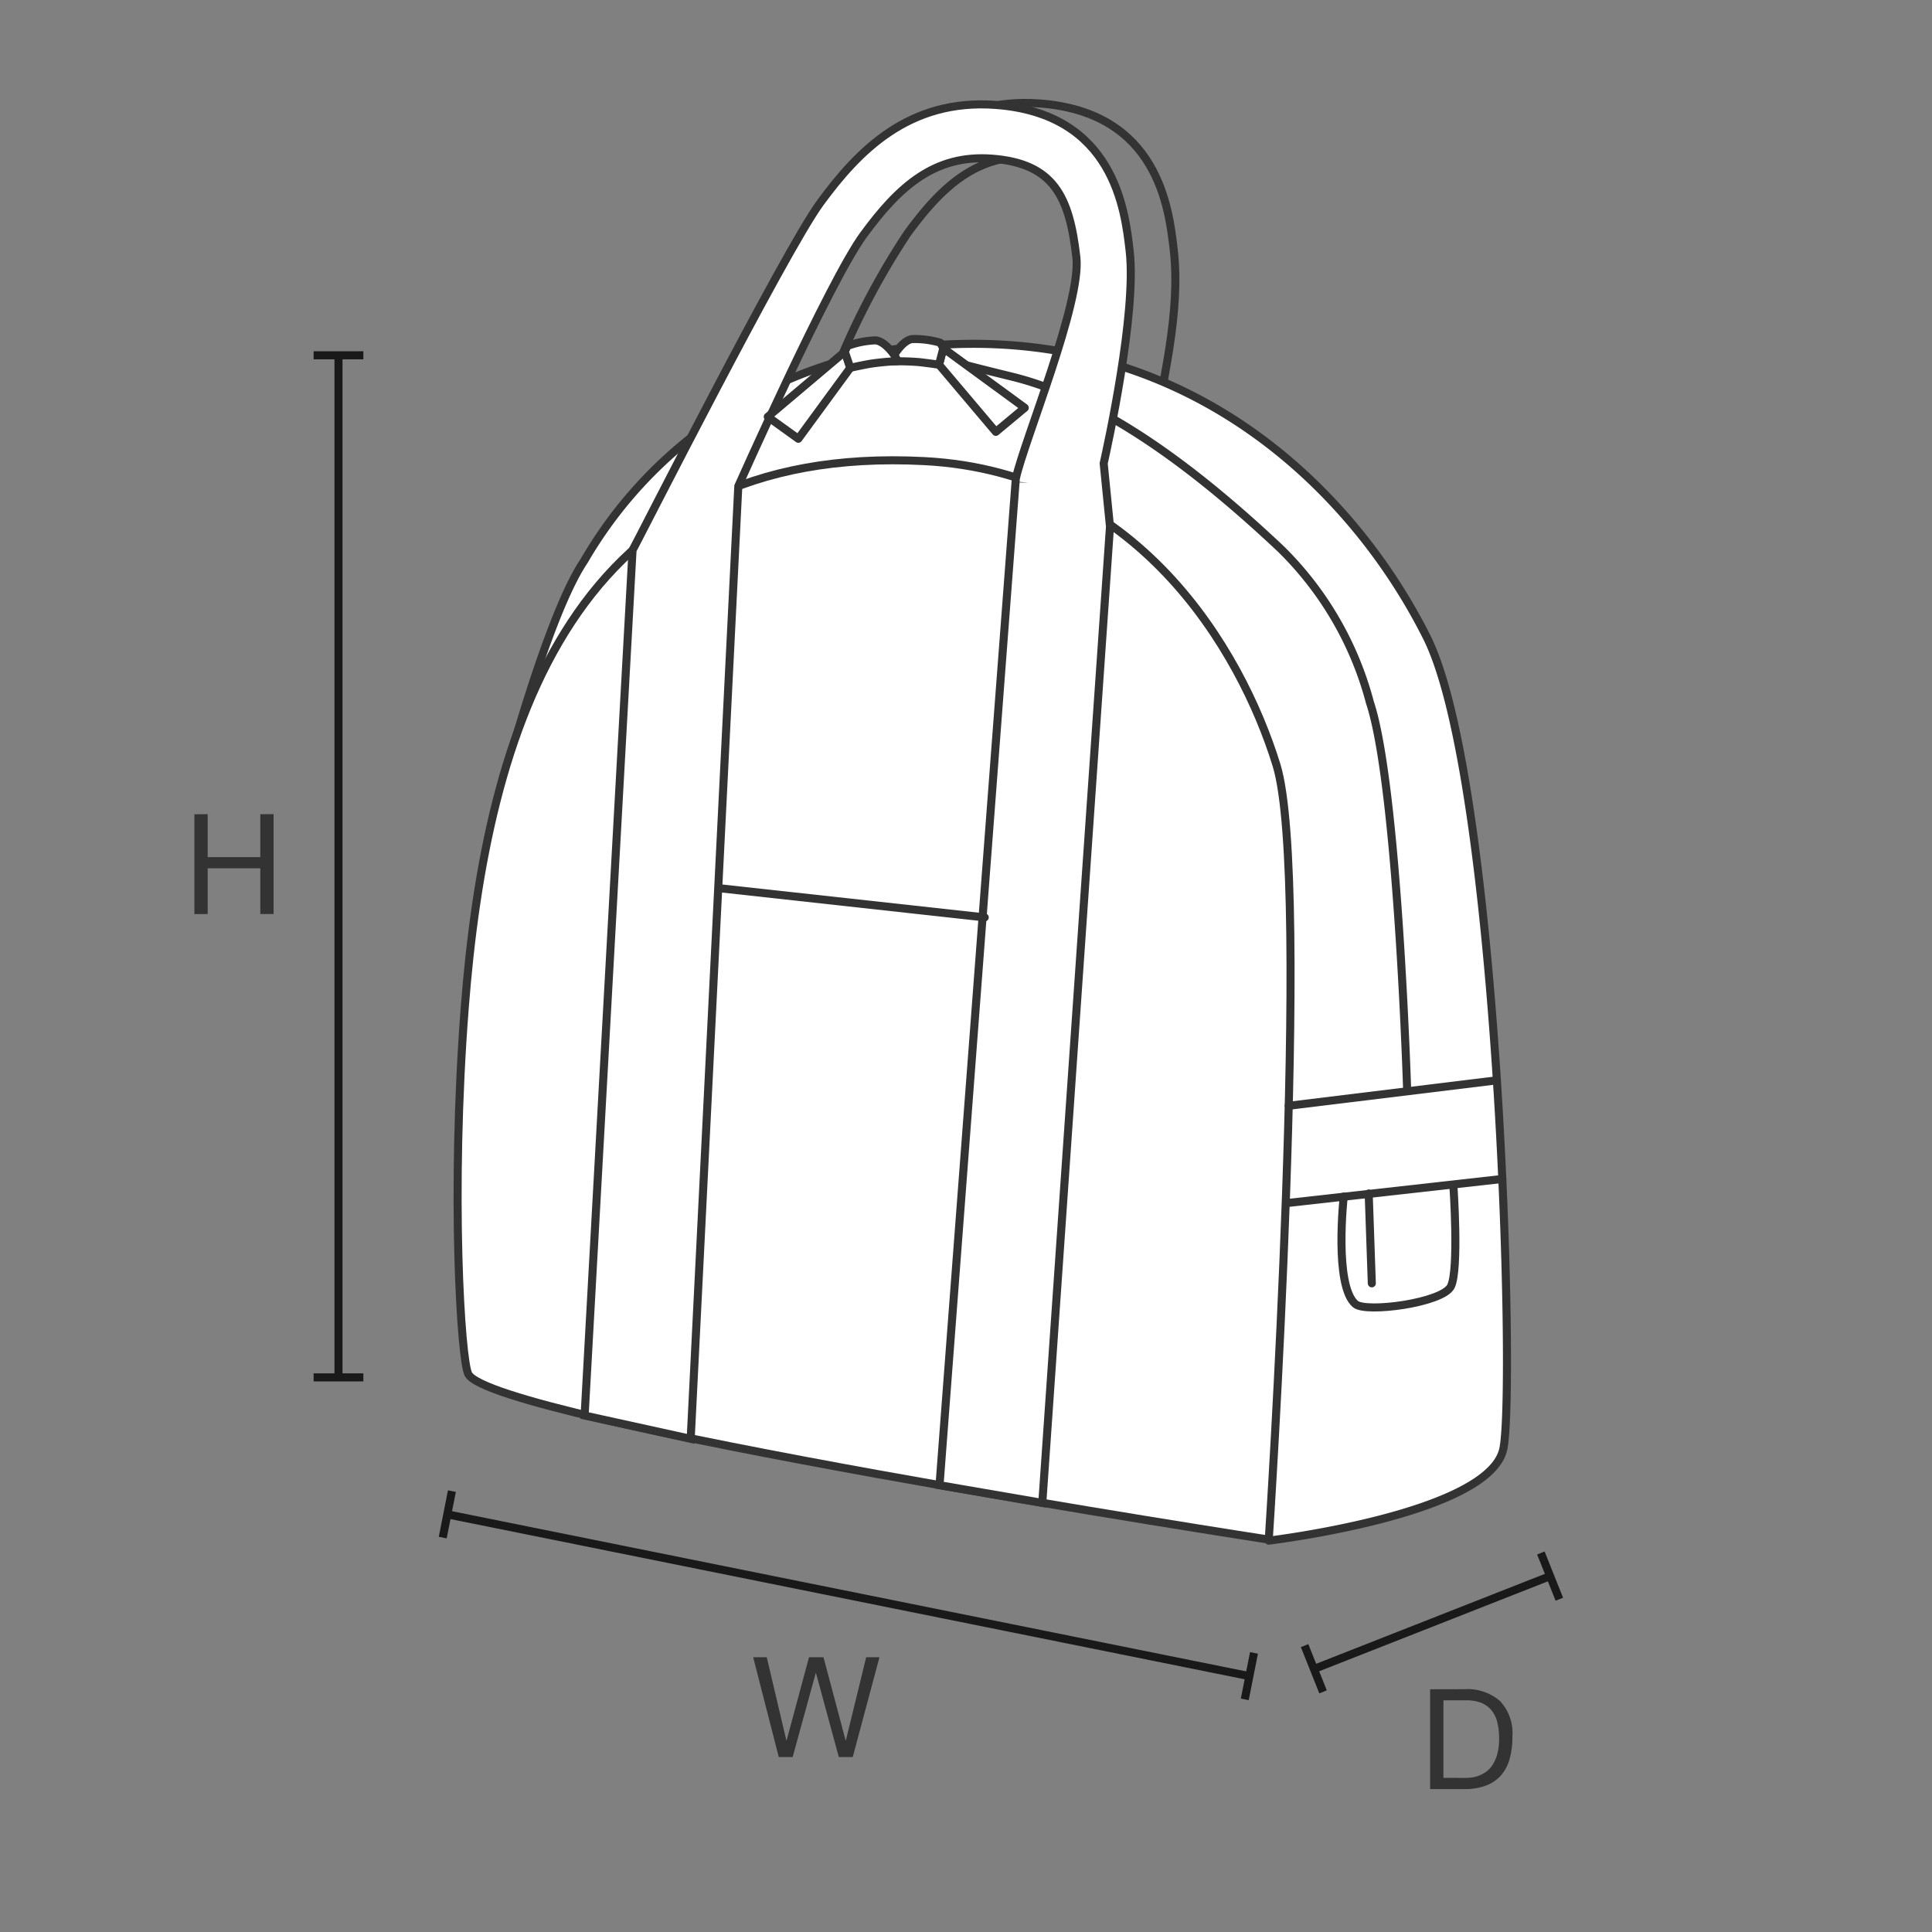 <svg id="bag" xmlns="http://www.w3.org/2000/svg" width="120" height="120" viewBox="0 0 120 120"><rect x="0" y="0" width="120" height="120" fill="#808080" stroke="none"/><title>アートボード 57</title><line x1="21.024" y1="22.068" x2="21.024" y2="85.551" fill="none" stroke="#191919" stroke-miterlimit="10" stroke-width="0.5"/><line x1="22.569" y1="22.068" x2="19.479" y2="22.068" fill="none" stroke="#191919" stroke-miterlimit="10" stroke-width="0.5"/><line x1="22.569" y1="85.551" x2="19.479" y2="85.551" fill="none" stroke="#191919" stroke-miterlimit="10" stroke-width="0.5"/><path d="M12.9,50.57v2.668h3.268V50.57h.825v6.2h-.825V53.934H12.9v2.841h-.826v-6.2Z" fill="#333"/><line x1="96.28" y1="97.896" x2="81.636" y2="103.654" fill="none" stroke="#191919" stroke-miterlimit="10" stroke-width="0.5"/><line x1="96.853" y1="99.33" x2="95.706" y2="96.46" fill="none" stroke="#191919" stroke-miterlimit="10" stroke-width="0.5"/><line x1="82.177" y1="105.084" x2="81.03" y2="102.213" fill="none" stroke="#191919" stroke-miterlimit="10" stroke-width="0.5"/><line x1="27.783" y1="94.059" x2="77.601" y2="104.108" fill="none" stroke="#191919" stroke-miterlimit="10" stroke-width="0.5"/><line x1="28.069" y1="92.617" x2="27.499" y2="95.501" fill="none" stroke="#191919" stroke-miterlimit="10" stroke-width="0.5"/><line x1="77.887" y1="102.665" x2="77.315" y2="105.55" fill="none" stroke="#191919" stroke-miterlimit="10" stroke-width="0.5"/><path d="M52.1,109.134l-1.416-5.215h-.018l-1.434,5.215h-.861l-1.59-6.2h.843l1.217,5.162h.018l1.39-5.162h.9l1.373,5.162h.017l1.261-5.162h.825l-1.66,6.2Z" fill="#333"/><path d="M90.957,104.919a3.1,3.1,0,0,1,2.207.729,2.926,2.926,0,0,1,.774,2.226,5.015,5.015,0,0,1-.174,1.386,2.6,2.6,0,0,1-.539,1.016,2.333,2.333,0,0,1-.93.631,3.724,3.724,0,0,1-1.338.217h-2.13v-6.2Zm.069,5.51a3.343,3.343,0,0,0,.348-.022,1.995,1.995,0,0,0,.908-.344,1.551,1.551,0,0,0,.412-.425,2.385,2.385,0,0,0,.3-.673,3.521,3.521,0,0,0,.118-.979,4.181,4.181,0,0,0-.109-1,1.9,1.9,0,0,0-.357-.747,1.566,1.566,0,0,0-.638-.47,2.569,2.569,0,0,0-.965-.16h-1.39v4.815Z" fill="#333"/><path d="M52.223,22.246A46.765,46.765,0,0,1,56.361,14.5c2.219-3.036,4.422-5,7.965-4.742" fill="none" stroke="#333" stroke-width="0.5"/><path d="M71.284,28.692c.977-5.027,2.061-9.306,1.617-13.19-.292-2.553-.974-8.531-8.328-9.076-5.4-.4-8.537,2.858-10.906,6.1" fill="none" stroke="#333" stroke-width="0.5"/><path d="M78.807,95.691s13.742-1.645,14.571-5.715c.756-3.712-.317-41.507-4.75-50.383s-14.335-18.935-29.756-18.2a26.993,26.993,0,0,0-22.59,13.444c-2.646,3.92-5.958,17.213-5.958,17.213" fill="#fff" stroke="#333" stroke-linecap="round" stroke-linejoin="round" stroke-width="0.5"/><line x1="79.858" y1="74.733" x2="93.311" y2="73.228" fill="none" stroke="#333" stroke-linecap="round" stroke-linejoin="round" stroke-width="0.5"/><line x1="85.012" y1="74.131" x2="85.206" y2="79.711" fill="none" stroke="#333" stroke-linecap="round" stroke-linejoin="round" stroke-width="0.5"/><path d="M90.272,73.625s.362,5.24-.154,6.273-5.277,1.661-5.93,1.1c-1.34-1.147-.727-6.674-.727-6.674" fill="none" stroke="#333" stroke-linecap="round" stroke-linejoin="round" stroke-width="0.5"/><path d="M87.4,67.7s-.586-18.9-2.312-24.068A20.766,20.766,0,0,0,79.56,34.1c-6.324-5.962-11.773-9.5-16.735-10.713-4.411-1.08-3.919-1.032-3.919-1.032" fill="none" stroke="#333" stroke-linecap="round" stroke-linejoin="round" stroke-width="0.5"/><path d="M28.864,62.621c-.887,11.5-.239,21.812.221,22.722,1.438,2.852,49.72,10.284,49.72,10.284S81.5,54.7,79.283,47.511,70.6,29.329,57.421,28.641C35.665,27.508,30.215,45.1,28.864,62.621Z" fill="#fff" stroke="#333" stroke-linecap="round" stroke-linejoin="round" stroke-width="0.5"/><path d="M68.941,32.682l-.389-3.9c.211-.941,2.058-9.3,1.614-13.189-.291-2.553-.974-8.532-8.325-9.077-5.4-.4-8.537,2.859-10.908,6.1-2.207,3.018-11.367,21.072-11.644,21.557L36.311,87.921,42.9,89.369l2.958-59.175s5.671-12.732,7.772-15.6c2.22-3.035,4.424-5,7.966-4.741,3.865.286,4.831,2.374,5.259,6.127.321,2.814-3.217,11.33-3.76,13.735,0,0-.012,0,0,.009-.013,0,0-.007,0-.007l-4.74,62.531,6.384,1.1,4.206-60.658" fill="#fff" stroke="#333" stroke-width="0.5"/><line x1="44.736" y1="55.174" x2="61.164" y2="56.981" fill="none" stroke="#333" stroke-linecap="round" stroke-linejoin="round" stroke-width="0.5"/><line x1="80.045" y1="68.682" x2="92.975" y2="67.101" fill="none" stroke="#333" stroke-linecap="round" stroke-linejoin="round" stroke-width="0.5"/><polygon points="58.325 22.653 61.853 26.824 63.65 25.329 58.593 21.632 58.325 22.653" fill="#fff" stroke="#333" stroke-linecap="round" stroke-linejoin="round" stroke-width="0.5"/><path d="M55.4,22.445c-.131,0,.564-1.3,1.256-1.385a5.612,5.612,0,0,1,1.752.229l.182.343-.268,1.021s-.6-.091-1.25-.163A16.25,16.25,0,0,0,55.4,22.445Z" fill="#fff" stroke="#333" stroke-linecap="round" stroke-linejoin="round" stroke-width="0.5"/><polygon points="52.813 22.846 49.585 27.253 47.687 25.887 52.474 21.845 52.813 22.846" fill="#fff" stroke="#333" stroke-linecap="round" stroke-linejoin="round" stroke-width="0.5"/><path d="M55.713,22.434c.131-.007-.654-1.261-1.35-1.294a5.624,5.624,0,0,0-1.731.35l-.158.355.339,1s.588-.134,1.235-.25A16.48,16.48,0,0,1,55.713,22.434Z" fill="#fff" stroke="#333" stroke-linecap="round" stroke-linejoin="round" stroke-width="0.5"/></svg>